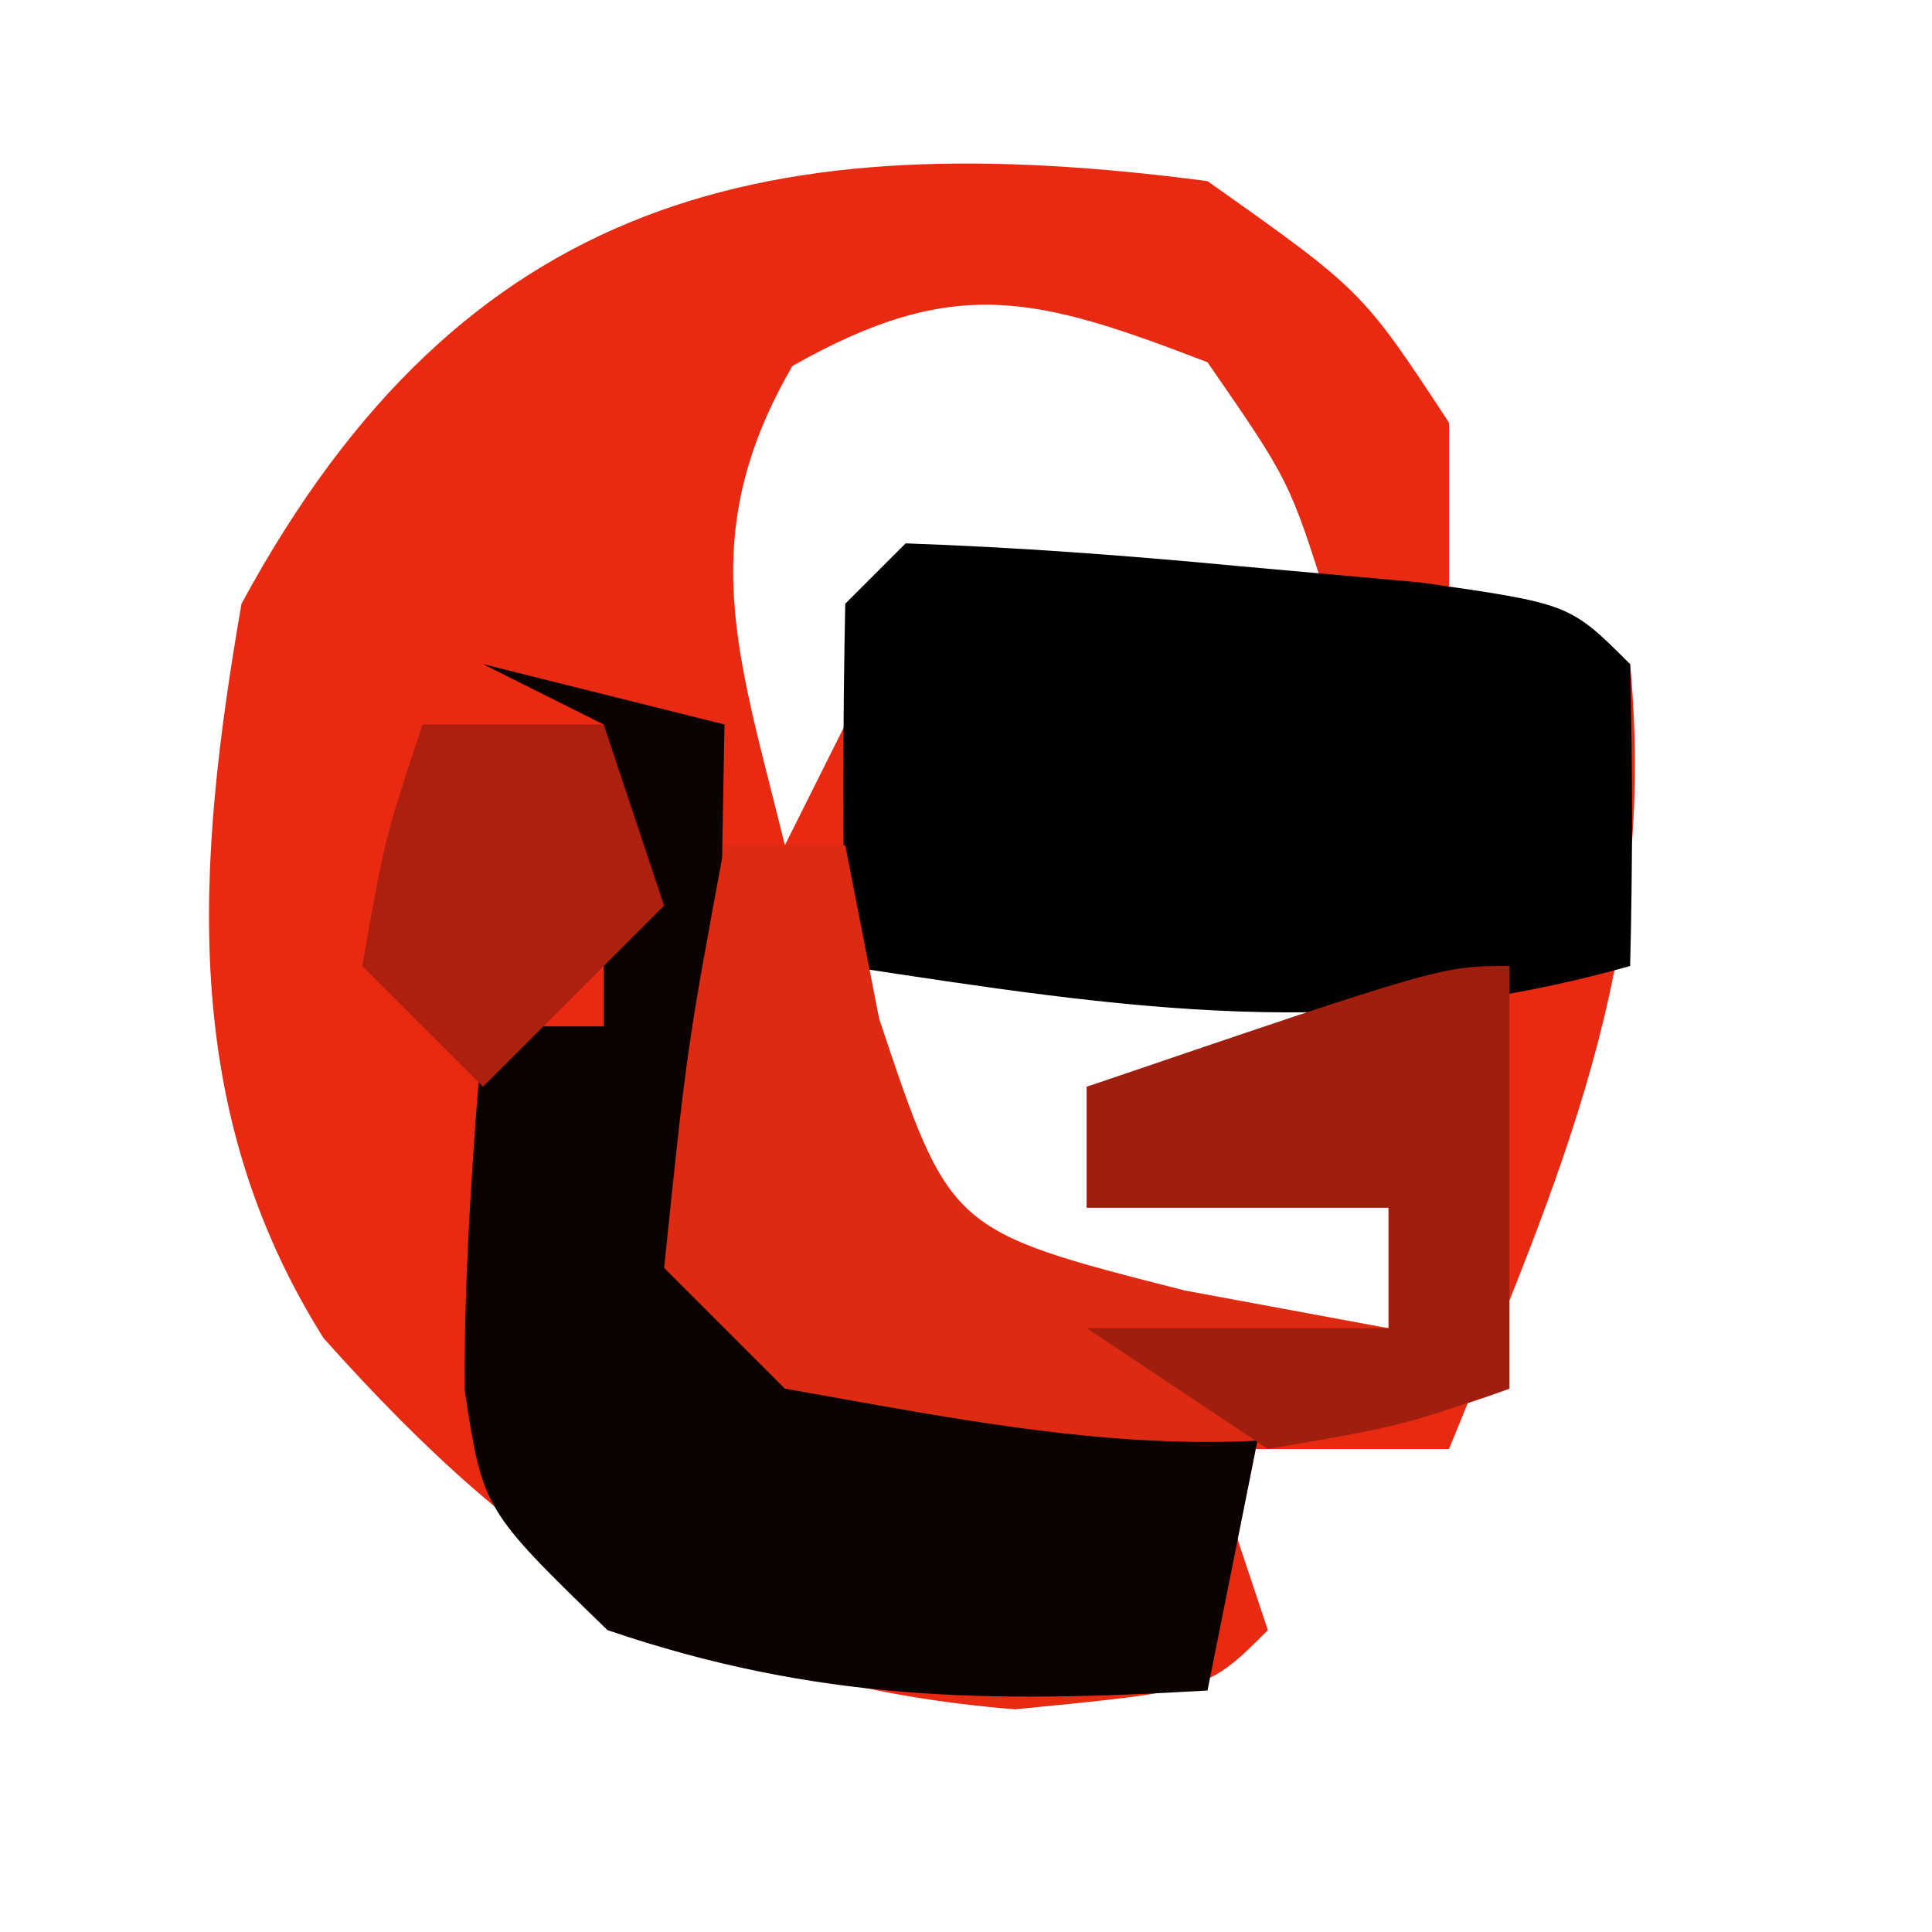 <?xml version="1.0" encoding="UTF-8"?>
<svg version="1.1" xmlns="http://www.w3.org/2000/svg" width="32" height="32">
<path d="M0 0 C2.562 1.812 2.562 1.812 4 4 C4 4.99 4 5.98 4 7 C4.99 7.33 5.98 7.66 7 8 C7.462 12.927 5.828 16.507 4 21 C2.68 21 1.36 21 0 21 C0.33 21.99 0.66 22.98 1 24 C0 25 0 25 -3.188 25.312 C-8.323 24.892 -11.233 22.978 -14.641 19.164 C-17.04 15.345 -16.753 11.346 -16 7 C-12.313 0.187 -7.239 -0.951 0 0 Z M-6.875 3.062 C-8.527 5.907 -7.757 7.902 -7 11 C-6.34 9.68 -5.68 8.36 -5 7 C-2.69 7 -0.38 7 2 7 C1.36 4.968 1.36 4.968 0 3 C-2.84 1.908 -4.186 1.539 -6.875 3.062 Z M-6 13 C-5.724 14.941 -5.724 14.941 -5 17 C-1.772 19.152 -0.716 19.201 3 19 C3 18.34 3 17.68 3 17 C1.35 17 -0.3 17 -2 17 C-2 16.34 -2 15.68 -2 15 C-0.35 15 1.3 15 3 15 C2.67 14.34 2.34 13.68 2 13 C-0.64 13 -3.28 13 -6 13 Z " fill="#E92A12" transform="translate(20,3)"/>
<path d="M0 0 C1.836 0.064 3.671 0.201 5.5 0.375 C6.5 0.465 7.501 0.555 8.531 0.648 C11 1 11 1 12 2 C12.041 3.666 12.043 5.334 12 7 C7.389 8.297 3.662 7.711 -1 7 C-1.043 5 -1.041 3 -1 1 C-0.67 0.67 -0.34 0.34 0 0 Z " fill="#000000" transform="translate(15,9)"/>
<path d="M0 0 C1.32 0.33 2.64 0.66 4 1 C3.983 1.957 3.983 1.957 3.965 2.934 C3.956 3.76 3.947 4.586 3.938 5.438 C3.926 6.261 3.914 7.085 3.902 7.934 C3.767 9.992 3.767 9.992 5 11 C6.347 11.231 7.704 11.412 9.062 11.562 C10.362 11.707 11.661 11.851 13 12 C12.67 13.65 12.34 15.3 12 17 C8.369 17.214 5.523 17.178 2.062 16 C0 14 0 14 -0.305 12.02 C-0.312 10.01 -0.164 8.002 0 6 C0.66 6 1.32 6 2 6 C2 4.35 2 2.7 2 1 C1.34 0.67 0.68 0.34 0 0 Z " fill="#0B0200" transform="translate(8,11)"/>
<path d="M0 0 C0.66 0 1.32 0 2 0 C2.186 0.949 2.371 1.897 2.562 2.875 C3.734 6.384 3.734 6.384 7.625 7.375 C8.739 7.581 9.852 7.787 11 8 C11 7.34 11 6.68 11 6 C9.35 6 7.7 6 6 6 C6 5.34 6 4.68 6 4 C8.31 3.34 10.62 2.68 13 2 C13 4.31 13 6.62 13 9 C8.888 10.542 5.222 9.749 1 9 C0.34 8.34 -0.32 7.68 -1 7 C-0.625 3.375 -0.625 3.375 0 0 Z " fill="#DE2A12" transform="translate(12,14)"/>
<path d="M0 0 C0 2.31 0 4.62 0 7 C-1.812 7.625 -1.812 7.625 -4 8 C-4.99 7.34 -5.98 6.68 -7 6 C-5.35 6 -3.7 6 -2 6 C-2 5.34 -2 4.68 -2 4 C-3.65 4 -5.3 4 -7 4 C-7 3.34 -7 2.68 -7 2 C-1.125 0 -1.125 0 0 0 Z " fill="#A01E0E" transform="translate(25,16)"/>
<path d="M0 0 C0.99 0 1.98 0 3 0 C3.33 0.99 3.66 1.98 4 3 C3.01 3.99 2.02 4.98 1 6 C0.34 5.34 -0.32 4.68 -1 4 C-0.625 1.875 -0.625 1.875 0 0 Z " fill="#AD1F0E" transform="translate(7,12)"/>
</svg>
